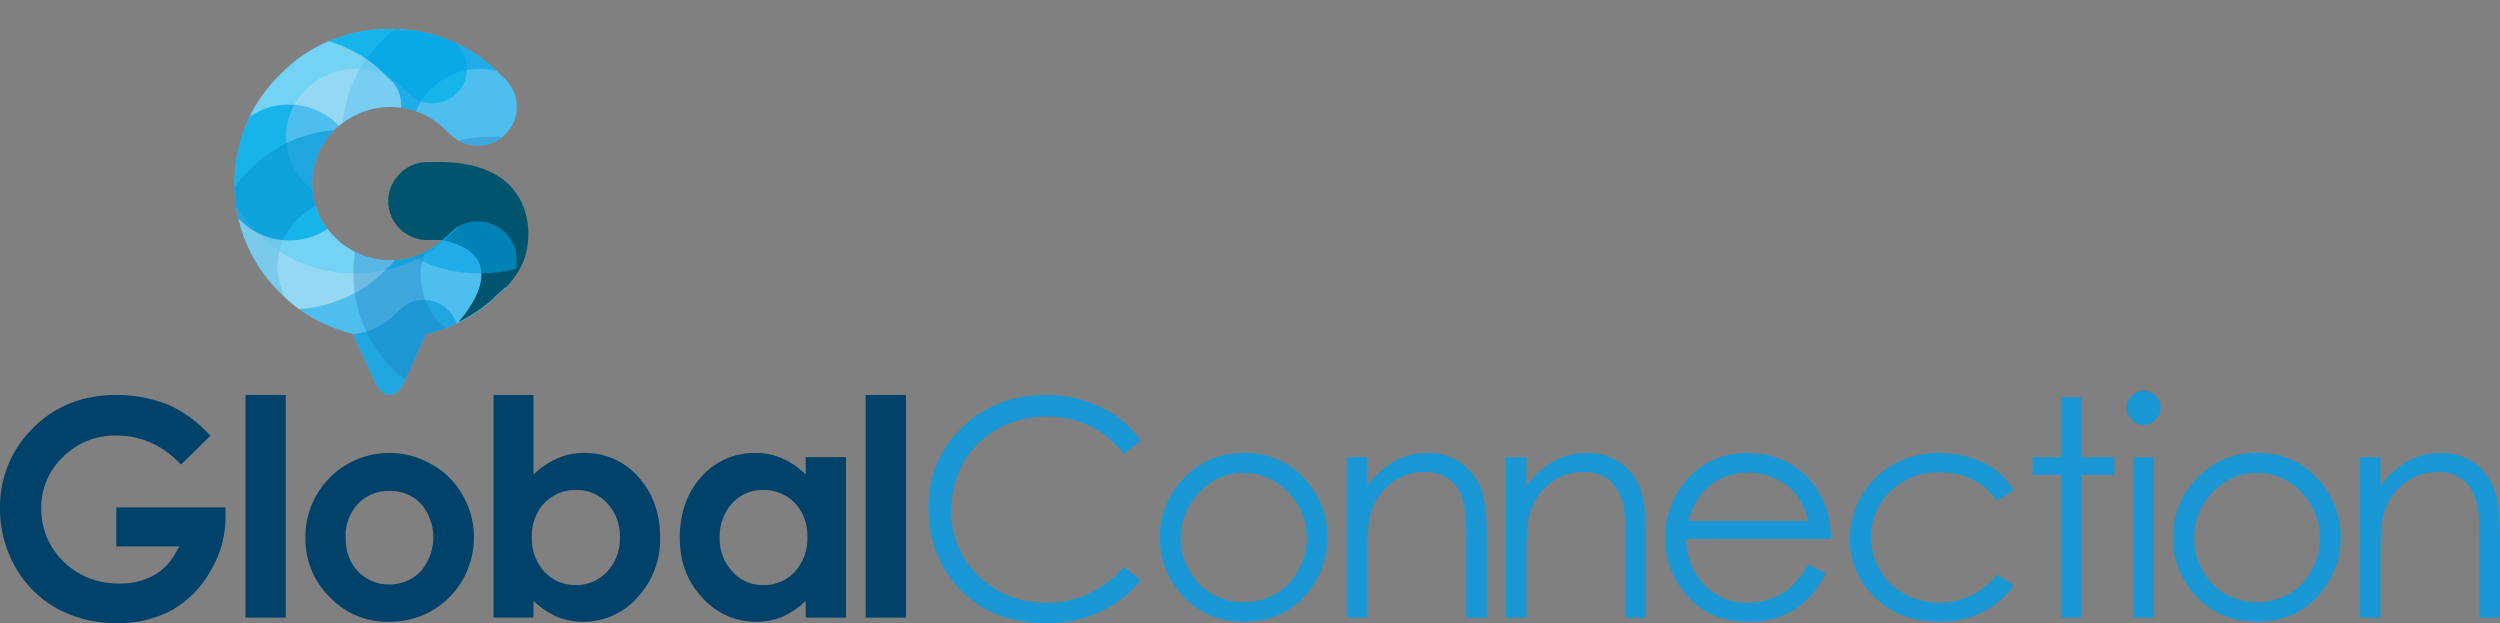 <svg xmlns="http://www.w3.org/2000/svg" xmlns:xlink="http://www.w3.org/1999/xlink" viewBox="0 0 776 193.4"><rect x="0" y="0" width="776" height="193.4" fill="#808080" stroke="none"/><defs><clipPath id="clip-path" transform="translate(0 9)"><path d="M148.3,59.7a11.3,11.3,0,0,0-8.5,3.6,3,3,0,0,0-.8.8l-.8.6a24.1,24.1,0,0,1-34.2,0,23.3,23.3,0,0,1,0-33.5,24.4,24.4,0,0,1,34.2,0,1.6,1.6,0,0,0,.8.6,3.4,3.4,0,0,0,.8.9,11.2,11.2,0,0,0,8.5,3.5,11.3,11.3,0,0,0,8.5-3.5,11.4,11.4,0,0,0,3.6-8.5,11.9,11.9,0,0,0-3.5-8.6l-1-.8-.6-.7A46.9,46.9,0,0,0,121.1,0,46.6,46.6,0,0,0,86.9,14.2,46.6,46.6,0,0,0,72.8,48h0A46.8,46.8,0,0,0,86.9,81.8a46.4,46.4,0,0,0,22.6,12.8l6.7,14.7c2.6,5.7,6.8,5.7,9.4,0l6.6-14.6a46.1,46.1,0,0,0,23.1-12.9,11.4,11.4,0,0,1,1.6-1.4,12.1,12.1,0,0,0,3.5-8.6,12.1,12.1,0,0,0-12.1-12.1Z" style="fill:none"></path></clipPath></defs><g style="isolation:isolate"><g id="Capa_2" data-name="Capa 2"><g id="Imagenes"><path d="M148.3,59.7a11.3,11.3,0,0,0-8.5,3.6,3,3,0,0,0-.8.8l-.8.6a24.1,24.1,0,0,1-34.2,0,23.3,23.3,0,0,1,0-33.5,24.4,24.4,0,0,1,34.2,0c.2.3,1.3,1.2,1.6,1.5a11.2,11.2,0,0,0,8.5,3.5,11.3,11.3,0,0,0,8.5-3.5,11.4,11.4,0,0,0,3.6-8.5,11.9,11.9,0,0,0-3.5-8.6l-1.6-1.5A46.9,46.9,0,0,0,121.1,0,46.6,46.6,0,0,0,86.9,14.2,46.6,46.6,0,0,0,72.8,48h0A46.8,46.8,0,0,0,86.9,81.8a46.4,46.4,0,0,0,22.6,12.8l6.7,14.7c2.6,5.7,6.8,5.7,9.4,0l6.6-14.6a46.1,46.1,0,0,0,23.1-12.9,11.4,11.4,0,0,1,1.6-1.4,12.1,12.1,0,0,0,3.5-8.6,12.1,12.1,0,0,0-12.1-12.1Z" transform="translate(0 9)" style="fill:#4dbeed"></path><path d="M157,80.3c3.6-3.8,7-8.9,7-16.6s-3.6-23-29.3-22.4h-2.1a12.3,12.3,0,0,0-12.1,12.1,12.1,12.1,0,0,0,12.1,12.1h4.6c23.9,5,5.5,25.1,5,25.5a44.6,44.6,0,0,0,8.5-5.3h0a27.4,27.4,0,0,0,3.6-3.2l2.5-2.3h.1C156.9,80.3,156.9,80.3,157,80.3Z" transform="translate(0 9)" style="fill:#00546e"></path><g style="clip-path:url(#clip-path)"><g style="mix-blend-mode:multiply"><path d="M134.2,43.8a10.2,10.2,0,0,0-7.5,3.1l-.7.8-.7.5a21.2,21.2,0,0,1-30.2,0,20.5,20.5,0,0,1,0-29.6,21.5,21.5,0,0,1,30.2,0l.7.5a2.7,2.7,0,0,0,.7.8,10.7,10.7,0,0,0,15.1,0,10.2,10.2,0,0,0,3.1-7.5,10.3,10.3,0,0,0-3.1-7.6l-.8-.7-.6-.6A41.2,41.2,0,0,0,110.2-9,41.2,41.2,0,0,0,80,3.5,40.9,40.9,0,0,0,67.5,33.4h0A40.7,40.7,0,0,0,80,63.3a40.8,40.8,0,0,0,30.2,12.5,40.8,40.8,0,0,0,30.2-12.5l1.4-1.2a10.4,10.4,0,0,0,3.1-7.6,10.6,10.6,0,0,0-10.7-10.7Z" transform="translate(0 9)" style="fill:#00b0ea;opacity:0.7"></path><path d="M131.5,84.1a10.1,10.1,0,0,0-7.5,3.2l-.7.7a2,2,0,0,0-.7.6A21.4,21.4,0,0,1,86.1,73.8a21.5,21.5,0,0,1,21.4-21.1A20.5,20.5,0,0,1,122.6,59l.7.5.7.7a10.1,10.1,0,0,0,7.5,3.2,10.7,10.7,0,0,0,7.6-3.1,10.9,10.9,0,0,0,0-15.2l-.9-.7-.5-.6a41.4,41.4,0,0,0-30.2-12.5A40.9,40.9,0,0,0,77.3,43.9,40.6,40.6,0,0,0,64.8,73.8h0a40.9,40.9,0,0,0,12.5,29.9,41.2,41.2,0,0,0,30.2,12.5,41.4,41.4,0,0,0,30.2-12.5l1.4-1.3a10.3,10.3,0,0,0,3.1-7.6,10,10,0,0,0-3.1-7.5A10.3,10.3,0,0,0,131.5,84.1Z" transform="translate(0 9)" style="fill:#0c9cd8;opacity:0.7"></path><path d="M173,43.8a10.3,10.3,0,0,0-7.6,3.1l-.7.8-.7.5a21.2,21.2,0,0,1-30.2,0,20.2,20.2,0,0,1-6.2-14.8,20.2,20.2,0,0,1,6.2-14.8,21.5,21.5,0,0,1,30.2,0l.7.5.7.8a10.7,10.7,0,0,0,15.1,0,10.2,10.2,0,0,0,3.1-7.5,10.3,10.3,0,0,0-3.1-7.6l-.8-.7-.6-.6a42.7,42.7,0,0,0-60.4,0,41.3,41.3,0,0,0-12.5,29.9h0a41.1,41.1,0,0,0,12.5,29.9,41,41,0,0,0,30.2,12.5,40.8,40.8,0,0,0,30.2-12.5l1.4-1.2a10.4,10.4,0,0,0,3.1-7.6A10.6,10.6,0,0,0,173,43.8Z" transform="translate(0 9)" style="fill:#00a1e4;opacity:0.6"></path><path d="M113.8,54.9a10.3,10.3,0,0,0-7.6,3.2,4.6,4.6,0,0,1-.7.7l-.6.6a21.1,21.1,0,0,1-15.2,6.2,21.2,21.2,0,0,1-21.3-21,20.6,20.6,0,0,1,6.2-14.8,20.5,20.5,0,0,1,15.1-6.3,20.8,20.8,0,0,1,15.2,6.3l.6.5.7.7a10.3,10.3,0,0,0,7.6,3.2,10.2,10.2,0,0,0,7.5-3.1,10.3,10.3,0,0,0,3.2-7.6,10.8,10.8,0,0,0-3.1-7.6l-.9-.7-.5-.6A41.6,41.6,0,0,0,89.7,2.1,41.2,41.2,0,0,0,59.5,14.7,41.5,41.5,0,0,0,47,44.6h0A41.7,41.7,0,0,0,59.5,74.5,41.5,41.5,0,0,0,89.7,87,41.6,41.6,0,0,0,120,74.5c.1-.2,1.1-1,1.4-1.3a10.7,10.7,0,0,0,3.1-7.6,10.1,10.1,0,0,0-3.2-7.5A10.3,10.3,0,0,0,113.8,54.9Z" transform="translate(0 9)" style="fill:#fff;opacity:0.4"></path><path d="M176.5,86.2a10,10,0,0,0-7.5,3.2,2.3,2.3,0,0,0-.7.7l-.7.5A21.2,21.2,0,1,1,137.3,61a21.6,21.6,0,0,1,30.3,0l.7.6a4.6,4.6,0,0,0,.7.7,10,10,0,0,0,7.5,3.2,10.9,10.9,0,0,0,10.7-10.7,10.7,10.7,0,0,0-3.1-7.6l-.9-.7-.5-.6a42.9,42.9,0,0,0-60.5,0,41.7,41.7,0,0,0-12.5,29.9h0a41.3,41.3,0,0,0,12.5,29.9,42.7,42.7,0,0,0,60.5.1l1.4-1.3a10.7,10.7,0,0,0,3.1-7.6,10.8,10.8,0,0,0-10.7-10.7Z" transform="translate(0 9)" style="fill:#1b75bb;opacity:0.3"></path></g></g><path d="M65.3,126.3l-9.1,8.9c-5.7-6-12.3-9-20-9a22.6,22.6,0,0,0-16.6,6.6,21.5,21.5,0,0,0-6.8,16,22.7,22.7,0,0,0,7,16.6A23.8,23.8,0,0,0,37,172.1a20.5,20.5,0,0,0,11.2-2.8c3.1-1.8,5.5-4.7,7.4-8.7H36.1V148.5H70v2.9a32.1,32.1,0,0,1-4.6,16.7,31.7,31.7,0,0,1-11.9,12.2,34.3,34.3,0,0,1-17.1,4.1,38.3,38.3,0,0,1-18.7-4.5,33.8,33.8,0,0,1-13-13A36.4,36.4,0,0,1,0,148.7a34.1,34.1,0,0,1,8.8-23.3c7.1-7.9,16.2-11.8,27.4-11.8a42.8,42.8,0,0,1,16.4,3.2A38.3,38.3,0,0,1,65.3,126.3Z" transform="translate(0 9)" style="fill:#004269"></path><path d="M76.2,113.6H88.7v69.1H76.2Z" transform="translate(0 9)" style="fill:#004269"></path><path d="M120.6,131.6a25.7,25.7,0,0,1,13.3,3.5,24.2,24.2,0,0,1,9.7,9.6,25.9,25.9,0,0,1,3.5,13,26.7,26.7,0,0,1-3.5,13.3,26,26,0,0,1-9.6,9.6,26.3,26.3,0,0,1-13.3,3.4,24.6,24.6,0,0,1-18.3-7.6,25.3,25.3,0,0,1-7.6-18.6,26,26,0,0,1,25.8-26.2Zm.3,11.8a13,13,0,0,0-9.8,4,14.4,14.4,0,0,0-3.8,10.4c0,4.3,1.2,7.8,3.8,10.5a12.8,12.8,0,0,0,9.7,4.1,13.1,13.1,0,0,0,9.8-4.1,16.1,16.1,0,0,0,.1-20.9A13,13,0,0,0,120.9,143.4Z" transform="translate(0 9)" style="fill:#004269"></path><path d="M165.6,113.6v24.7a24.8,24.8,0,0,1,7.4-5,19.7,19.7,0,0,1,8.4-1.7,21.7,21.7,0,0,1,16.6,7.3c4.6,5,6.9,11.3,6.9,19a26.2,26.2,0,0,1-7.1,18.6,22.2,22.2,0,0,1-16.7,7.5,21.6,21.6,0,0,1-8.1-1.5,26.1,26.1,0,0,1-7.4-5v5.2H153.2V113.6Zm13.2,29.5a13.4,13.4,0,0,0-9.8,4,14.7,14.7,0,0,0-3.9,10.6,15.2,15.2,0,0,0,3.9,10.8,13.1,13.1,0,0,0,9.8,4.1,13,13,0,0,0,9.7-4.2,15,15,0,0,0,3.9-10.7,14.8,14.8,0,0,0-3.9-10.5A12.8,12.8,0,0,0,178.8,143.1Z" transform="translate(0 9)" style="fill:#004269"></path><path d="M250.1,132.9h12.5v49.8H250.1v-5.2a24.8,24.8,0,0,1-7.4,5,20.7,20.7,0,0,1-8,1.5,22.2,22.2,0,0,1-16.7-7.5c-4.7-5-7-11.2-7-18.6s2.2-14,6.8-19a21.7,21.7,0,0,1,16.6-7.3,19.7,19.7,0,0,1,8.4,1.7,24.4,24.4,0,0,1,7.3,5Zm-13.2,10.2a12.5,12.5,0,0,0-9.6,4.1,14.8,14.8,0,0,0-3.9,10.5,15,15,0,0,0,3.9,10.7,12.6,12.6,0,0,0,9.7,4.2,12.9,12.9,0,0,0,9.7-4.1,15.2,15.2,0,0,0,3.9-10.8,14.7,14.7,0,0,0-3.9-10.6A13.3,13.3,0,0,0,236.9,143.1Z" transform="translate(0 9)" style="fill:#004269"></path><path d="M268.7,113.6h12.5v69.1H268.7Z" transform="translate(0 9)" style="fill:#004269"></path><path d="M354.1,127.8l-5.3,4.1a29.5,29.5,0,0,0-10.6-8.7,30.3,30.3,0,0,0-13.5-2.9,31,31,0,0,0-15,3.8,27.9,27.9,0,0,0-10.6,10.4,29.3,29.3,0,0,0-3.8,14.7,27.6,27.6,0,0,0,8.4,20.6c5.7,5.5,12.8,8.3,21.4,8.3s17.3-3.7,23.7-11.1l5.3,4a33.9,33.9,0,0,1-12.6,9.9,38.3,38.3,0,0,1-16.8,3.5q-17.7,0-27.9-11.7c-5.8-6.7-8.6-14.7-8.6-24.1a33.3,33.3,0,0,1,10.4-24.9c6.9-6.7,15.6-10.1,26-10.1a37.6,37.6,0,0,1,17,3.8A31.7,31.7,0,0,1,354.1,127.8Z" transform="translate(0 9)" style="fill:#1998d5"></path><path d="M386.1,131.6a24.6,24.6,0,0,1,19.1,8.3,26.8,26.8,0,0,1-.4,36.3c-4.9,5.2-11.1,7.8-18.7,7.8s-13.9-2.6-18.8-7.8a26.2,26.2,0,0,1-7.3-18.3,25.6,25.6,0,0,1,6.9-17.9A24.9,24.9,0,0,1,386.1,131.6Zm-.1,6.2a18.3,18.3,0,0,0-13.7,6,19.9,19.9,0,0,0-5.8,14.3,19.5,19.5,0,0,0,2.7,10,18.3,18.3,0,0,0,7,7.3,19.6,19.6,0,0,0,9.8,2.5,19.1,19.1,0,0,0,9.8-2.5,17.8,17.8,0,0,0,7.1-7.3,19.5,19.5,0,0,0,2.7-10,19.9,19.9,0,0,0-5.8-14.3A18.6,18.6,0,0,0,386,137.8Z" transform="translate(0 9)" style="fill:#1998d5"></path><path d="M418,132.9h6.4v8.9a27.7,27.7,0,0,1,8.5-7.7,20.8,20.8,0,0,1,10.2-2.5,17.4,17.4,0,0,1,9.9,2.8,16.6,16.6,0,0,1,6.4,7.7q2.1,4.8,2.1,15v25.6h-6.4V158.9a67,67,0,0,0-.7-11.5c-.8-3.3-2.2-5.8-4.3-7.4a12.8,12.8,0,0,0-8.3-2.5,16.1,16.1,0,0,0-10.4,3.8,18.3,18.3,0,0,0-6.1,9.6c-.6,2.4-.9,7-.9,13.5v18.3H418Z" transform="translate(0 9)" style="fill:#1998d5"></path><path d="M467.4,132.9h6.4v8.9a26.9,26.9,0,0,1,8.6-7.7,20.7,20.7,0,0,1,10.1-2.5,17.7,17.7,0,0,1,10,2.8,17.2,17.2,0,0,1,6.4,7.7c1.3,3.2,2,8.2,2,15v25.6h-6.4V158.9c0-5.7-.2-9.5-.7-11.5s-2.2-5.8-4.3-7.4a12.7,12.7,0,0,0-8.2-2.5,16.3,16.3,0,0,0-10.5,3.8,18.3,18.3,0,0,0-6.1,9.6c-.6,2.4-.9,7-.9,13.5v18.3h-6.4Z" transform="translate(0 9)" style="fill:#1998d5"></path><path d="M561.3,166.2l5.4,2.8a29.7,29.7,0,0,1-6.2,8.5,24.2,24.2,0,0,1-7.8,4.8,25.7,25.7,0,0,1-9.9,1.7c-8.1,0-14.5-2.7-19.1-8a27.2,27.2,0,0,1-1-35c4.9-6.3,11.5-9.4,19.7-9.4s15.3,3.2,20.4,9.6a27,27,0,0,1,5.5,17.1H523.4c.2,5.8,2,10.5,5.6,14.2a17.8,17.8,0,0,0,13.3,5.6,21.1,21.1,0,0,0,13.5-4.8A33.1,33.1,0,0,0,561.3,166.2Zm0-13.5a21.5,21.5,0,0,0-3.8-8.2,17.2,17.2,0,0,0-6.5-4.9,19.2,19.2,0,0,0-8.5-1.9,18.4,18.4,0,0,0-12.6,4.7c-2.6,2.3-4.5,5.8-5.8,10.3Z" transform="translate(0 9)" style="fill:#1998d5"></path><path d="M625,143.2l-5.1,3.2c-4.4-5.9-10.4-8.8-18-8.8a20.7,20.7,0,0,0-15.1,5.9,19,19,0,0,0-6,14.2,20.6,20.6,0,0,0,2.7,10.3,19.3,19.3,0,0,0,7.6,7.4,22.9,22.9,0,0,0,28.8-6.1l5.1,3.4a23.5,23.5,0,0,1-9.6,8.3,30.3,30.3,0,0,1-13.7,3c-7.9,0-14.5-2.5-19.7-7.5a24.4,24.4,0,0,1-7.8-18.3A26.5,26.5,0,0,1,587.9,135a29.3,29.3,0,0,1,14.3-3.4,30.5,30.5,0,0,1,9.5,1.5,25.9,25.9,0,0,1,7.8,3.9A20.6,20.6,0,0,1,625,143.2Z" transform="translate(0 9)" style="fill:#1998d5"></path><path d="M639.7,114.3h6.4v18.6h10.2v5.5H646.1v44.3h-6.4V138.4h-8.8v-5.5h8.8Z" transform="translate(0 9)" style="fill:#1998d5"></path><path d="M665.4,112.3a4.7,4.7,0,0,1,3.7,1.6,4.9,4.9,0,0,1,1.6,3.7,5.5,5.5,0,0,1-5.3,5.3,4.9,4.9,0,0,1-3.7-1.6,5.1,5.1,0,0,1-1.6-3.7,5.2,5.2,0,0,1,1.6-3.7A4.9,4.9,0,0,1,665.4,112.3Zm-3.2,20.6h6.4v49.8h-6.4Z" transform="translate(0 9)" style="fill:#1998d5"></path><path d="M700.6,131.6a24.6,24.6,0,0,1,19.1,8.3,26.8,26.8,0,0,1-.4,36.3c-4.9,5.2-11.1,7.8-18.7,7.8s-13.9-2.6-18.8-7.8a26.2,26.2,0,0,1-7.3-18.3,25.6,25.6,0,0,1,6.9-17.9A24.9,24.9,0,0,1,700.6,131.6Zm0,6.2a18.3,18.3,0,0,0-13.8,6,19.8,19.8,0,0,0-5.7,14.3,19.4,19.4,0,0,0,2.6,10,17.8,17.8,0,0,0,7.1,7.3,19.1,19.1,0,0,0,9.8,2.5,19.6,19.6,0,0,0,9.8-2.5,18.3,18.3,0,0,0,7-7.3,19.5,19.5,0,0,0,2.7-10,19.9,19.9,0,0,0-5.8-14.3A18.4,18.4,0,0,0,700.6,137.8Z" transform="translate(0 9)" style="fill:#1998d5"></path><path d="M732.5,132.9h6.4v8.9a27.7,27.7,0,0,1,8.5-7.7,21.4,21.4,0,0,1,10.2-2.5,17.2,17.2,0,0,1,9.9,2.8,16.6,16.6,0,0,1,6.4,7.7q2.1,4.8,2.1,15v25.6h-6.4V158.9c0-5.7-.2-9.5-.7-11.5s-2.2-5.8-4.3-7.4a12.8,12.8,0,0,0-8.3-2.5,16.3,16.3,0,0,0-10.4,3.8,18.3,18.3,0,0,0-6.1,9.6c-.6,2.4-.9,7-.9,13.5v18.3h-6.4Z" transform="translate(0 9)" style="fill:#1998d5"></path></g></g></g></svg>